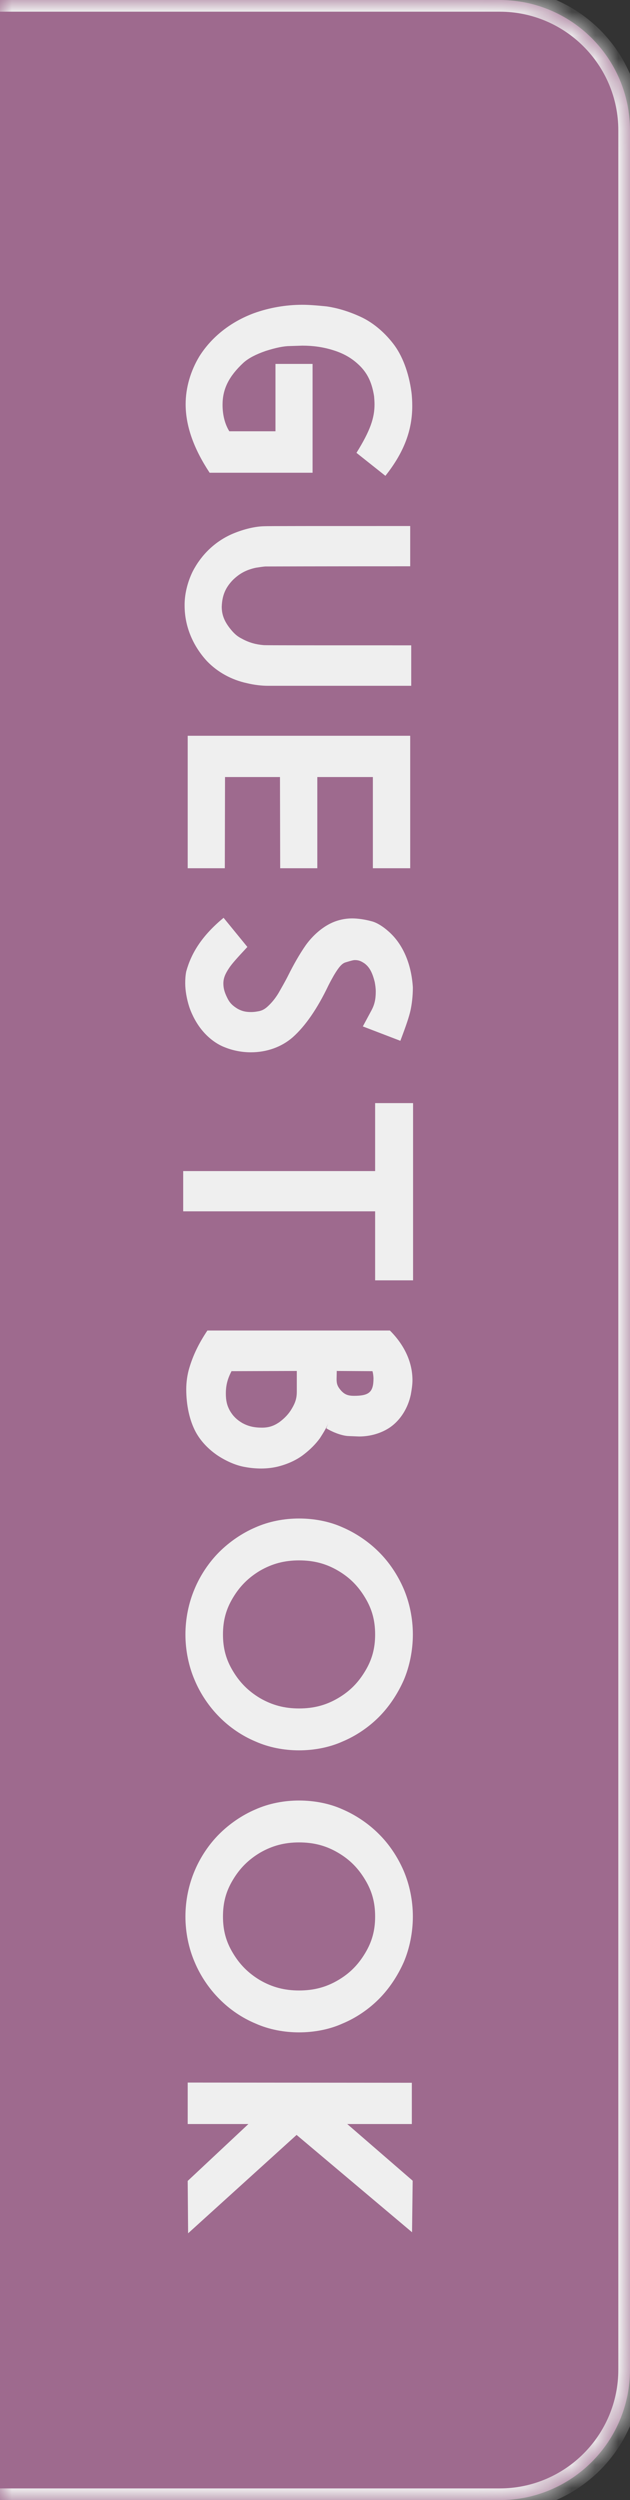 <svg width="27" height="107" viewBox="0 0 27 107" fill="none" xmlns="http://www.w3.org/2000/svg">
<rect x="0" y="0" width="27" height="107" fill="#333333" stroke="none"/>
<mask id="path-1-inside-1_770_176" fill="white">
<path d="M27 101.413C27 104.499 24.499 107 21.413 107L-9.53674e-06 107L-1.1163e-07 -2.39995e-06L21.413 -4.96617e-07C24.499 -2.22343e-07 27 2.501 27 5.587L27 101.413Z"/>
</mask>
<path d="M27 101.413C27 104.499 24.499 107 21.413 107L-9.53674e-06 107L-1.1163e-07 -2.39995e-06L21.413 -4.96617e-07C24.499 -2.22343e-07 27 2.501 27 5.587L27 101.413Z" fill="#9E6A8E"/>
<path d="M27.5 101.413C27.5 104.775 24.775 107.5 21.413 107.5L-9.58079e-06 107.5L-9.4927e-06 106.5L21.413 106.5C24.222 106.5 26.5 104.222 26.5 101.413L27.5 101.413ZM-6.75878e-08 -0.5L21.413 -0.5C24.775 -0.5 27.5 2.225 27.5 5.587L26.5 5.587C26.5 2.778 24.223 0.5 21.413 0.5L-1.55673e-07 0.5L-6.75878e-08 -0.5ZM21.413 -0.5C24.775 -0.5 27.5 2.225 27.5 5.587L27.5 101.413C27.5 104.775 24.775 107.5 21.413 107.5L21.413 106.5C24.222 106.5 26.5 104.222 26.5 101.413L26.5 5.587C26.5 2.778 24.223 0.5 21.413 0.5L21.413 -0.5ZM-9.53674e-06 107L-1.1163e-07 -2.39995e-06L-9.53674e-06 107Z" fill="#EFEFEF" mask="url(#path-1-inside-1_770_176)"/>
<path d="M7.956 17.298C7.956 16.595 8.167 15.874 8.545 15.25C9.072 14.415 9.89 13.773 10.883 13.404C11.542 13.167 12.254 13.044 12.957 13.044C13.229 13.044 13.581 13.07 14.003 13.114C14.434 13.176 14.926 13.316 15.444 13.554C15.945 13.782 16.438 14.178 16.842 14.696C17.237 15.197 17.519 15.935 17.633 16.779C17.659 16.981 17.668 17.201 17.668 17.377C17.668 18.388 17.334 19.337 16.517 20.365L15.277 19.381C15.875 18.423 16.051 17.878 16.051 17.307C16.051 17.192 16.042 17.078 16.033 16.964C15.945 16.401 15.77 16.023 15.462 15.698C15.137 15.364 14.776 15.145 14.302 14.995C13.862 14.854 13.423 14.793 12.957 14.793C12.913 14.793 12.737 14.802 12.438 14.81C12.166 14.81 11.823 14.881 11.384 15.021C10.953 15.171 10.654 15.329 10.435 15.523C9.802 16.111 9.538 16.656 9.538 17.324C9.538 17.79 9.652 18.177 9.828 18.458L11.806 18.458L11.806 15.575L13.396 15.575L13.396 20.233L8.984 20.233C8.281 19.17 7.956 18.203 7.956 17.298ZM7.912 25.923L7.912 25.835C7.921 25.369 8.053 24.877 8.255 24.464C8.633 23.726 9.239 23.154 9.986 22.838C10.452 22.645 10.927 22.53 11.322 22.522C11.463 22.513 13.432 22.513 17.58 22.513L17.58 24.236C13.432 24.236 11.472 24.244 11.366 24.244C11.261 24.253 11.138 24.271 10.971 24.297C10.558 24.385 10.268 24.543 9.986 24.816C9.661 25.15 9.521 25.484 9.503 25.967C9.503 26.327 9.626 26.626 9.916 26.969C10.057 27.136 10.18 27.241 10.355 27.329C10.672 27.505 10.971 27.584 11.305 27.611C11.428 27.619 13.414 27.619 17.624 27.619L17.624 29.351L11.48 29.351C11.217 29.351 10.9 29.316 10.575 29.237C9.925 29.096 9.327 28.771 8.87 28.296C8.255 27.628 7.912 26.793 7.912 25.923ZM8.044 37.159L8.044 31.49L17.58 31.49L17.58 37.159L15.98 37.159L15.98 33.256L13.599 33.256L13.599 37.159L12.008 37.159L11.999 33.256L9.644 33.256L9.635 37.159L8.044 37.159ZM7.938 42.084C7.938 41.917 7.947 41.741 7.982 41.574C8.202 40.774 8.668 40.036 9.582 39.28L10.602 40.528C10.109 41.055 9.942 41.249 9.828 41.416C9.644 41.688 9.573 41.873 9.573 42.093C9.573 42.286 9.617 42.462 9.74 42.708C9.837 42.91 9.96 43.042 10.197 43.182C10.364 43.27 10.514 43.314 10.76 43.314C10.856 43.314 10.935 43.305 11.032 43.288C11.226 43.261 11.349 43.191 11.489 43.059C11.648 42.91 11.788 42.743 11.929 42.514C12.069 42.268 12.219 42.013 12.359 41.732C12.579 41.293 12.825 40.853 13.106 40.449C13.405 40.036 13.81 39.675 14.249 39.482C14.486 39.377 14.785 39.306 15.084 39.306C15.339 39.306 15.638 39.35 15.928 39.429C16.139 39.482 16.402 39.64 16.648 39.86C17.273 40.405 17.633 41.266 17.694 42.26C17.694 42.637 17.65 42.989 17.589 43.261C17.527 43.525 17.422 43.85 17.158 44.545L15.55 43.929L15.919 43.244C16.051 42.998 16.104 42.769 16.104 42.435C16.104 42.303 16.086 42.172 16.06 42.031C15.954 41.6 15.822 41.381 15.62 41.231C15.462 41.126 15.365 41.09 15.207 41.09C15.137 41.09 15.014 41.126 14.812 41.187C14.662 41.231 14.53 41.372 14.31 41.741C14.24 41.864 14.161 42.005 14.073 42.18C13.607 43.156 13.089 43.912 12.544 44.395C12.069 44.808 11.437 45.037 10.751 45.037C10.382 45.037 9.995 44.967 9.644 44.826C9.292 44.694 8.949 44.439 8.677 44.114C8.439 43.833 8.237 43.464 8.114 43.103C8 42.752 7.938 42.383 7.938 42.084ZM7.851 51.843L7.851 50.12L16.077 50.12L16.077 47.211L17.703 47.211L17.703 54.796L16.077 54.796L16.077 51.843L7.851 51.843ZM9.679 59.642C9.679 59.949 9.731 60.16 9.854 60.38C9.995 60.617 10.153 60.767 10.391 60.907C10.637 61.039 10.883 61.101 11.226 61.101C11.516 61.101 11.727 61.031 11.964 60.872C12.201 60.697 12.377 60.512 12.509 60.283C12.667 60.02 12.72 59.818 12.72 59.572L12.72 58.675L9.925 58.684L9.951 58.631C9.758 58.983 9.679 59.273 9.679 59.642ZM14.425 59.027C14.425 59.237 14.469 59.352 14.636 59.536C14.776 59.677 14.908 59.739 15.172 59.739C15.831 59.739 16.007 59.572 16.007 58.983C15.998 58.781 15.963 58.693 15.963 58.684L14.434 58.675L14.434 58.596L14.425 59.027ZM7.982 59.457C7.982 59.158 8.026 58.833 8.114 58.543C8.272 58.016 8.501 57.524 8.888 56.944L16.71 56.944C17.352 57.585 17.677 58.323 17.677 59.071C17.677 59.273 17.642 59.484 17.606 59.686C17.483 60.266 17.167 60.767 16.736 61.074C16.358 61.338 15.875 61.479 15.392 61.479C15.356 61.479 15.198 61.47 14.943 61.461C14.618 61.452 14.17 61.25 13.985 61.127L14.073 60.907C14.003 61.083 13.862 61.321 13.713 61.549C13.537 61.795 13.291 62.041 13.027 62.243C12.737 62.472 12.359 62.648 11.964 62.753C11.735 62.815 11.463 62.85 11.19 62.85C10.988 62.85 10.751 62.832 10.514 62.788C10.145 62.727 9.74 62.56 9.345 62.305C8.949 62.041 8.606 61.69 8.387 61.285C8.123 60.793 7.982 60.143 7.982 59.457ZM9.556 69.954C9.556 70.543 9.687 71.027 9.978 71.51C10.276 72.011 10.646 72.38 11.146 72.679C11.665 72.978 12.192 73.119 12.816 73.119C13.449 73.119 13.977 72.978 14.486 72.679C14.996 72.38 15.356 72.011 15.655 71.51C15.945 71.027 16.077 70.543 16.077 69.954C16.077 69.357 15.945 68.874 15.655 68.39C15.356 67.889 14.996 67.52 14.486 67.221C13.977 66.922 13.449 66.782 12.816 66.782C12.192 66.782 11.665 66.922 11.146 67.221C10.646 67.52 10.276 67.889 9.978 68.39C9.688 68.874 9.556 69.357 9.556 69.954ZM7.947 69.954C7.947 69.269 8.088 68.592 8.343 67.995C8.589 67.406 8.967 66.852 9.389 66.43C9.837 65.982 10.382 65.613 10.935 65.375C11.524 65.112 12.175 64.989 12.816 64.989C13.458 64.989 14.117 65.112 14.68 65.367C15.251 65.613 15.796 65.982 16.227 66.412C16.675 66.852 17.044 67.406 17.299 67.995C17.554 68.592 17.694 69.269 17.694 69.954C17.694 70.631 17.554 71.317 17.308 71.897C17.044 72.495 16.675 73.048 16.235 73.488C15.796 73.927 15.251 74.296 14.68 74.534C14.117 74.788 13.458 74.912 12.816 74.912C12.175 74.912 11.524 74.788 10.953 74.534C10.382 74.296 9.837 73.927 9.397 73.479C8.967 73.048 8.589 72.495 8.343 71.906C8.088 71.317 7.947 70.631 7.947 69.954ZM9.556 82.025C9.556 82.614 9.687 83.097 9.978 83.581C10.276 84.082 10.646 84.451 11.146 84.75C11.665 85.049 12.192 85.189 12.816 85.189C13.449 85.189 13.977 85.049 14.486 84.75C14.996 84.451 15.356 84.082 15.655 83.581C15.945 83.097 16.077 82.614 16.077 82.025C16.077 81.427 15.945 80.944 15.655 80.461C15.356 79.96 14.996 79.591 14.486 79.292C13.977 78.993 13.449 78.852 12.816 78.852C12.192 78.852 11.665 78.993 11.146 79.292C10.646 79.591 10.276 79.96 9.978 80.461C9.687 80.944 9.556 81.427 9.556 82.025ZM7.947 82.025C7.947 81.34 8.088 80.663 8.343 80.065C8.589 79.476 8.967 78.922 9.389 78.501C9.837 78.052 10.382 77.683 10.935 77.446C11.524 77.182 12.175 77.059 12.816 77.059C13.458 77.059 14.117 77.182 14.68 77.437C15.251 77.683 15.796 78.052 16.227 78.483C16.675 78.922 17.044 79.476 17.299 80.065C17.554 80.663 17.694 81.34 17.694 82.025C17.694 82.702 17.554 83.387 17.308 83.968C17.044 84.565 16.675 85.119 16.235 85.558C15.796 85.998 15.251 86.367 14.68 86.604C14.117 86.859 13.458 86.982 12.816 86.982C12.175 86.982 11.524 86.859 10.953 86.604C10.382 86.367 9.837 85.998 9.397 85.549C8.967 85.119 8.589 84.565 8.343 83.976C8.088 83.387 7.947 82.702 7.947 82.025ZM8.044 93.34L10.646 90.905L8.044 90.905L8.044 89.13L17.65 89.139L17.65 90.905L14.882 90.905L17.686 93.331L17.659 95.537L12.711 91.371L8.062 95.581L8.044 93.34Z" fill="#EFEFEF"/>
</svg>
